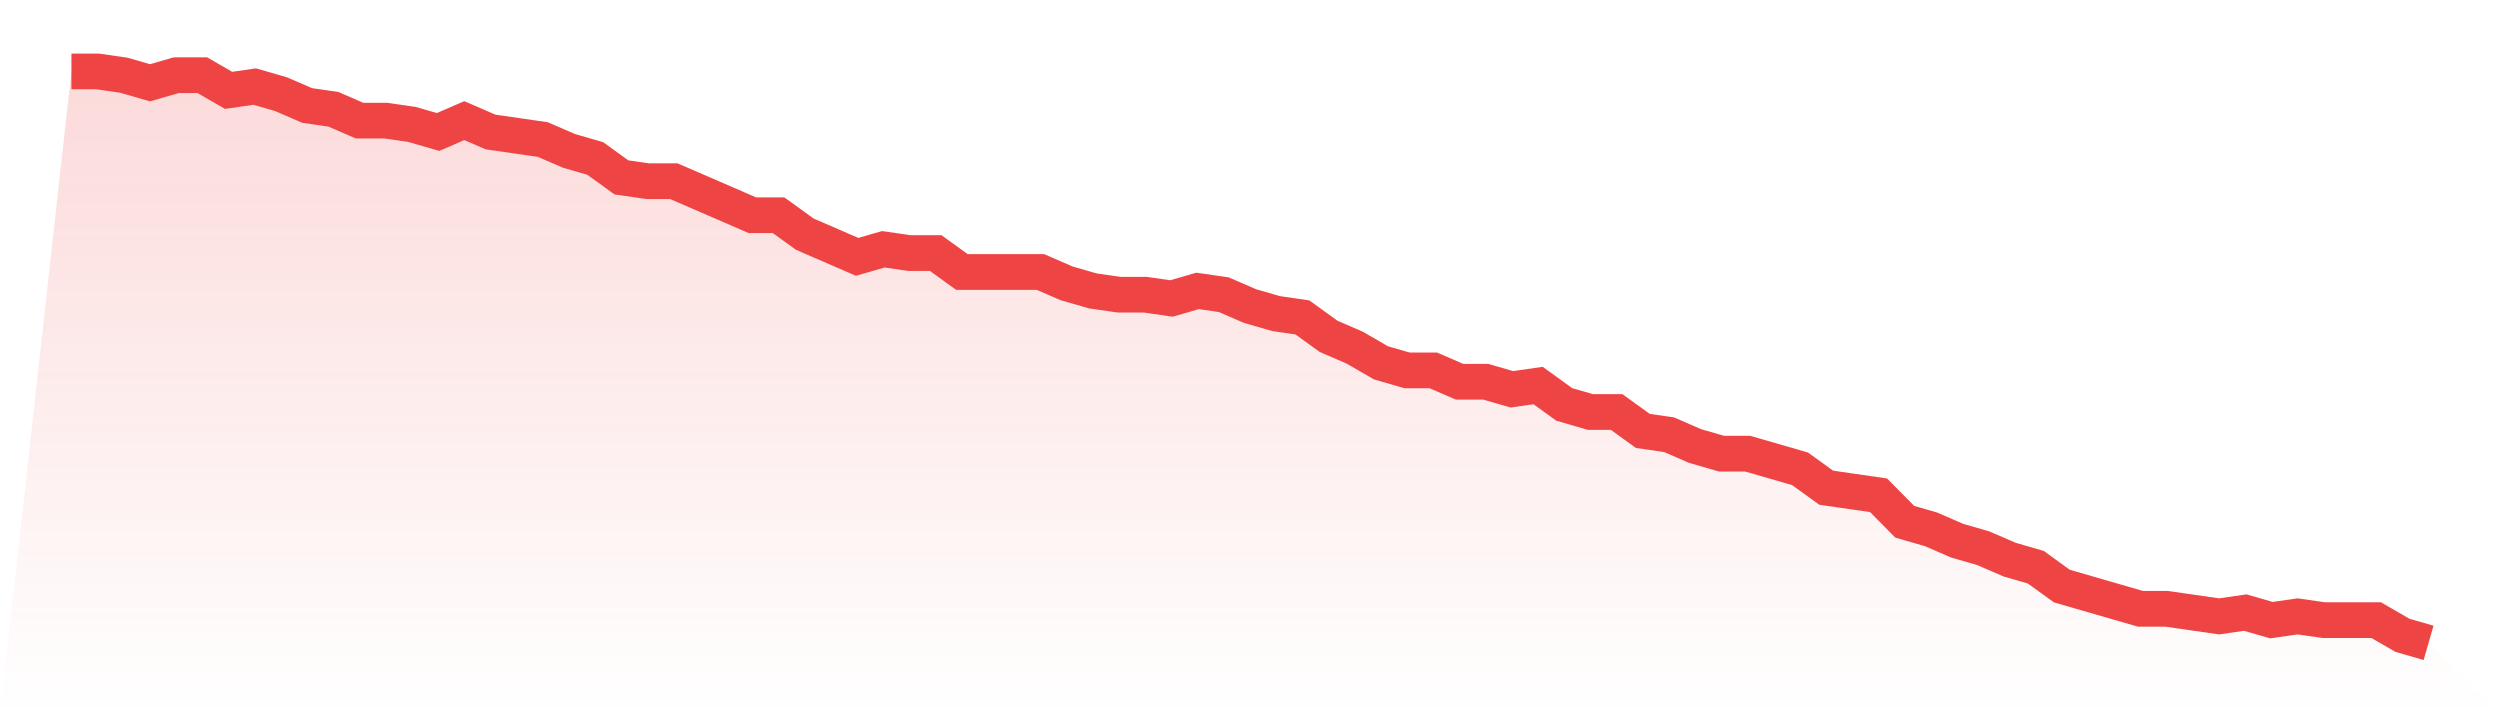 <svg viewBox="0 0 140 40" xmlns="http://www.w3.org/2000/svg">
<defs>
<linearGradient id="gradient" x1="0" x2="0" y1="0" y2="1">
<stop offset="0%" stop-color="#ef4444" stop-opacity="0.2"/>
<stop offset="100%" stop-color="#ef4444" stop-opacity="0"/>
</linearGradient>
</defs>
<path d="M4,4 L4,4 L5.467,4 L6.933,4.212 L8.4,4.636 L9.867,4.212 L11.333,4.212 L12.8,5.06 L14.267,4.848 L15.733,5.272 L17.2,5.907 L18.667,6.119 L20.133,6.755 L21.6,6.755 L23.067,6.967 L24.533,7.391 L26,6.755 L27.467,7.391 L28.933,7.603 L30.4,7.815 L31.867,8.45 L33.333,8.874 L34.8,9.934 L36.267,10.146 L37.733,10.146 L39.2,10.781 L40.667,11.417 L42.133,12.053 L43.6,12.053 L45.067,13.113 L46.533,13.748 L48,14.384 L49.467,13.96 L50.933,14.172 L52.4,14.172 L53.867,15.232 L55.333,15.232 L56.8,15.232 L58.267,15.232 L59.733,15.868 L61.2,16.291 L62.667,16.503 L64.133,16.503 L65.6,16.715 L67.067,16.291 L68.533,16.503 L70,17.139 L71.467,17.563 L72.933,17.775 L74.4,18.834 L75.867,19.47 L77.333,20.318 L78.8,20.742 L80.267,20.742 L81.733,21.377 L83.2,21.377 L84.667,21.801 L86.133,21.589 L87.6,22.649 L89.067,23.073 L90.533,23.073 L92,24.132 L93.467,24.344 L94.933,24.98 L96.4,25.404 L97.867,25.404 L99.333,25.828 L100.8,26.252 L102.267,27.311 L103.733,27.523 L105.2,27.735 L106.667,29.219 L108.133,29.642 L109.6,30.278 L111.067,30.702 L112.533,31.338 L114,31.762 L115.467,32.821 L116.933,33.245 L118.4,33.669 L119.867,34.093 L121.333,34.093 L122.8,34.305 L124.267,34.517 L125.733,34.305 L127.2,34.728 L128.667,34.517 L130.133,34.728 L131.6,34.728 L133.067,34.728 L134.533,35.576 L136,36 L140,40 L0,40 z" fill="url(#gradient)"/>
<path d="M4,4 L4,4 L5.467,4 L6.933,4.212 L8.4,4.636 L9.867,4.212 L11.333,4.212 L12.8,5.06 L14.267,4.848 L15.733,5.272 L17.2,5.907 L18.667,6.119 L20.133,6.755 L21.6,6.755 L23.067,6.967 L24.533,7.391 L26,6.755 L27.467,7.391 L28.933,7.603 L30.4,7.815 L31.867,8.45 L33.333,8.874 L34.8,9.934 L36.267,10.146 L37.733,10.146 L39.2,10.781 L40.667,11.417 L42.133,12.053 L43.6,12.053 L45.067,13.113 L46.533,13.748 L48,14.384 L49.467,13.96 L50.933,14.172 L52.4,14.172 L53.867,15.232 L55.333,15.232 L56.8,15.232 L58.267,15.232 L59.733,15.868 L61.2,16.291 L62.667,16.503 L64.133,16.503 L65.6,16.715 L67.067,16.291 L68.533,16.503 L70,17.139 L71.467,17.563 L72.933,17.775 L74.4,18.834 L75.867,19.47 L77.333,20.318 L78.8,20.742 L80.267,20.742 L81.733,21.377 L83.2,21.377 L84.667,21.801 L86.133,21.589 L87.6,22.649 L89.067,23.073 L90.533,23.073 L92,24.132 L93.467,24.344 L94.933,24.98 L96.4,25.404 L97.867,25.404 L99.333,25.828 L100.8,26.252 L102.267,27.311 L103.733,27.523 L105.2,27.735 L106.667,29.219 L108.133,29.642 L109.6,30.278 L111.067,30.702 L112.533,31.338 L114,31.762 L115.467,32.821 L116.933,33.245 L118.4,33.669 L119.867,34.093 L121.333,34.093 L122.8,34.305 L124.267,34.517 L125.733,34.305 L127.2,34.728 L128.667,34.517 L130.133,34.728 L131.6,34.728 L133.067,34.728 L134.533,35.576 L136,36" fill="none" stroke="#ef4444" stroke-width="2"/>
</svg>